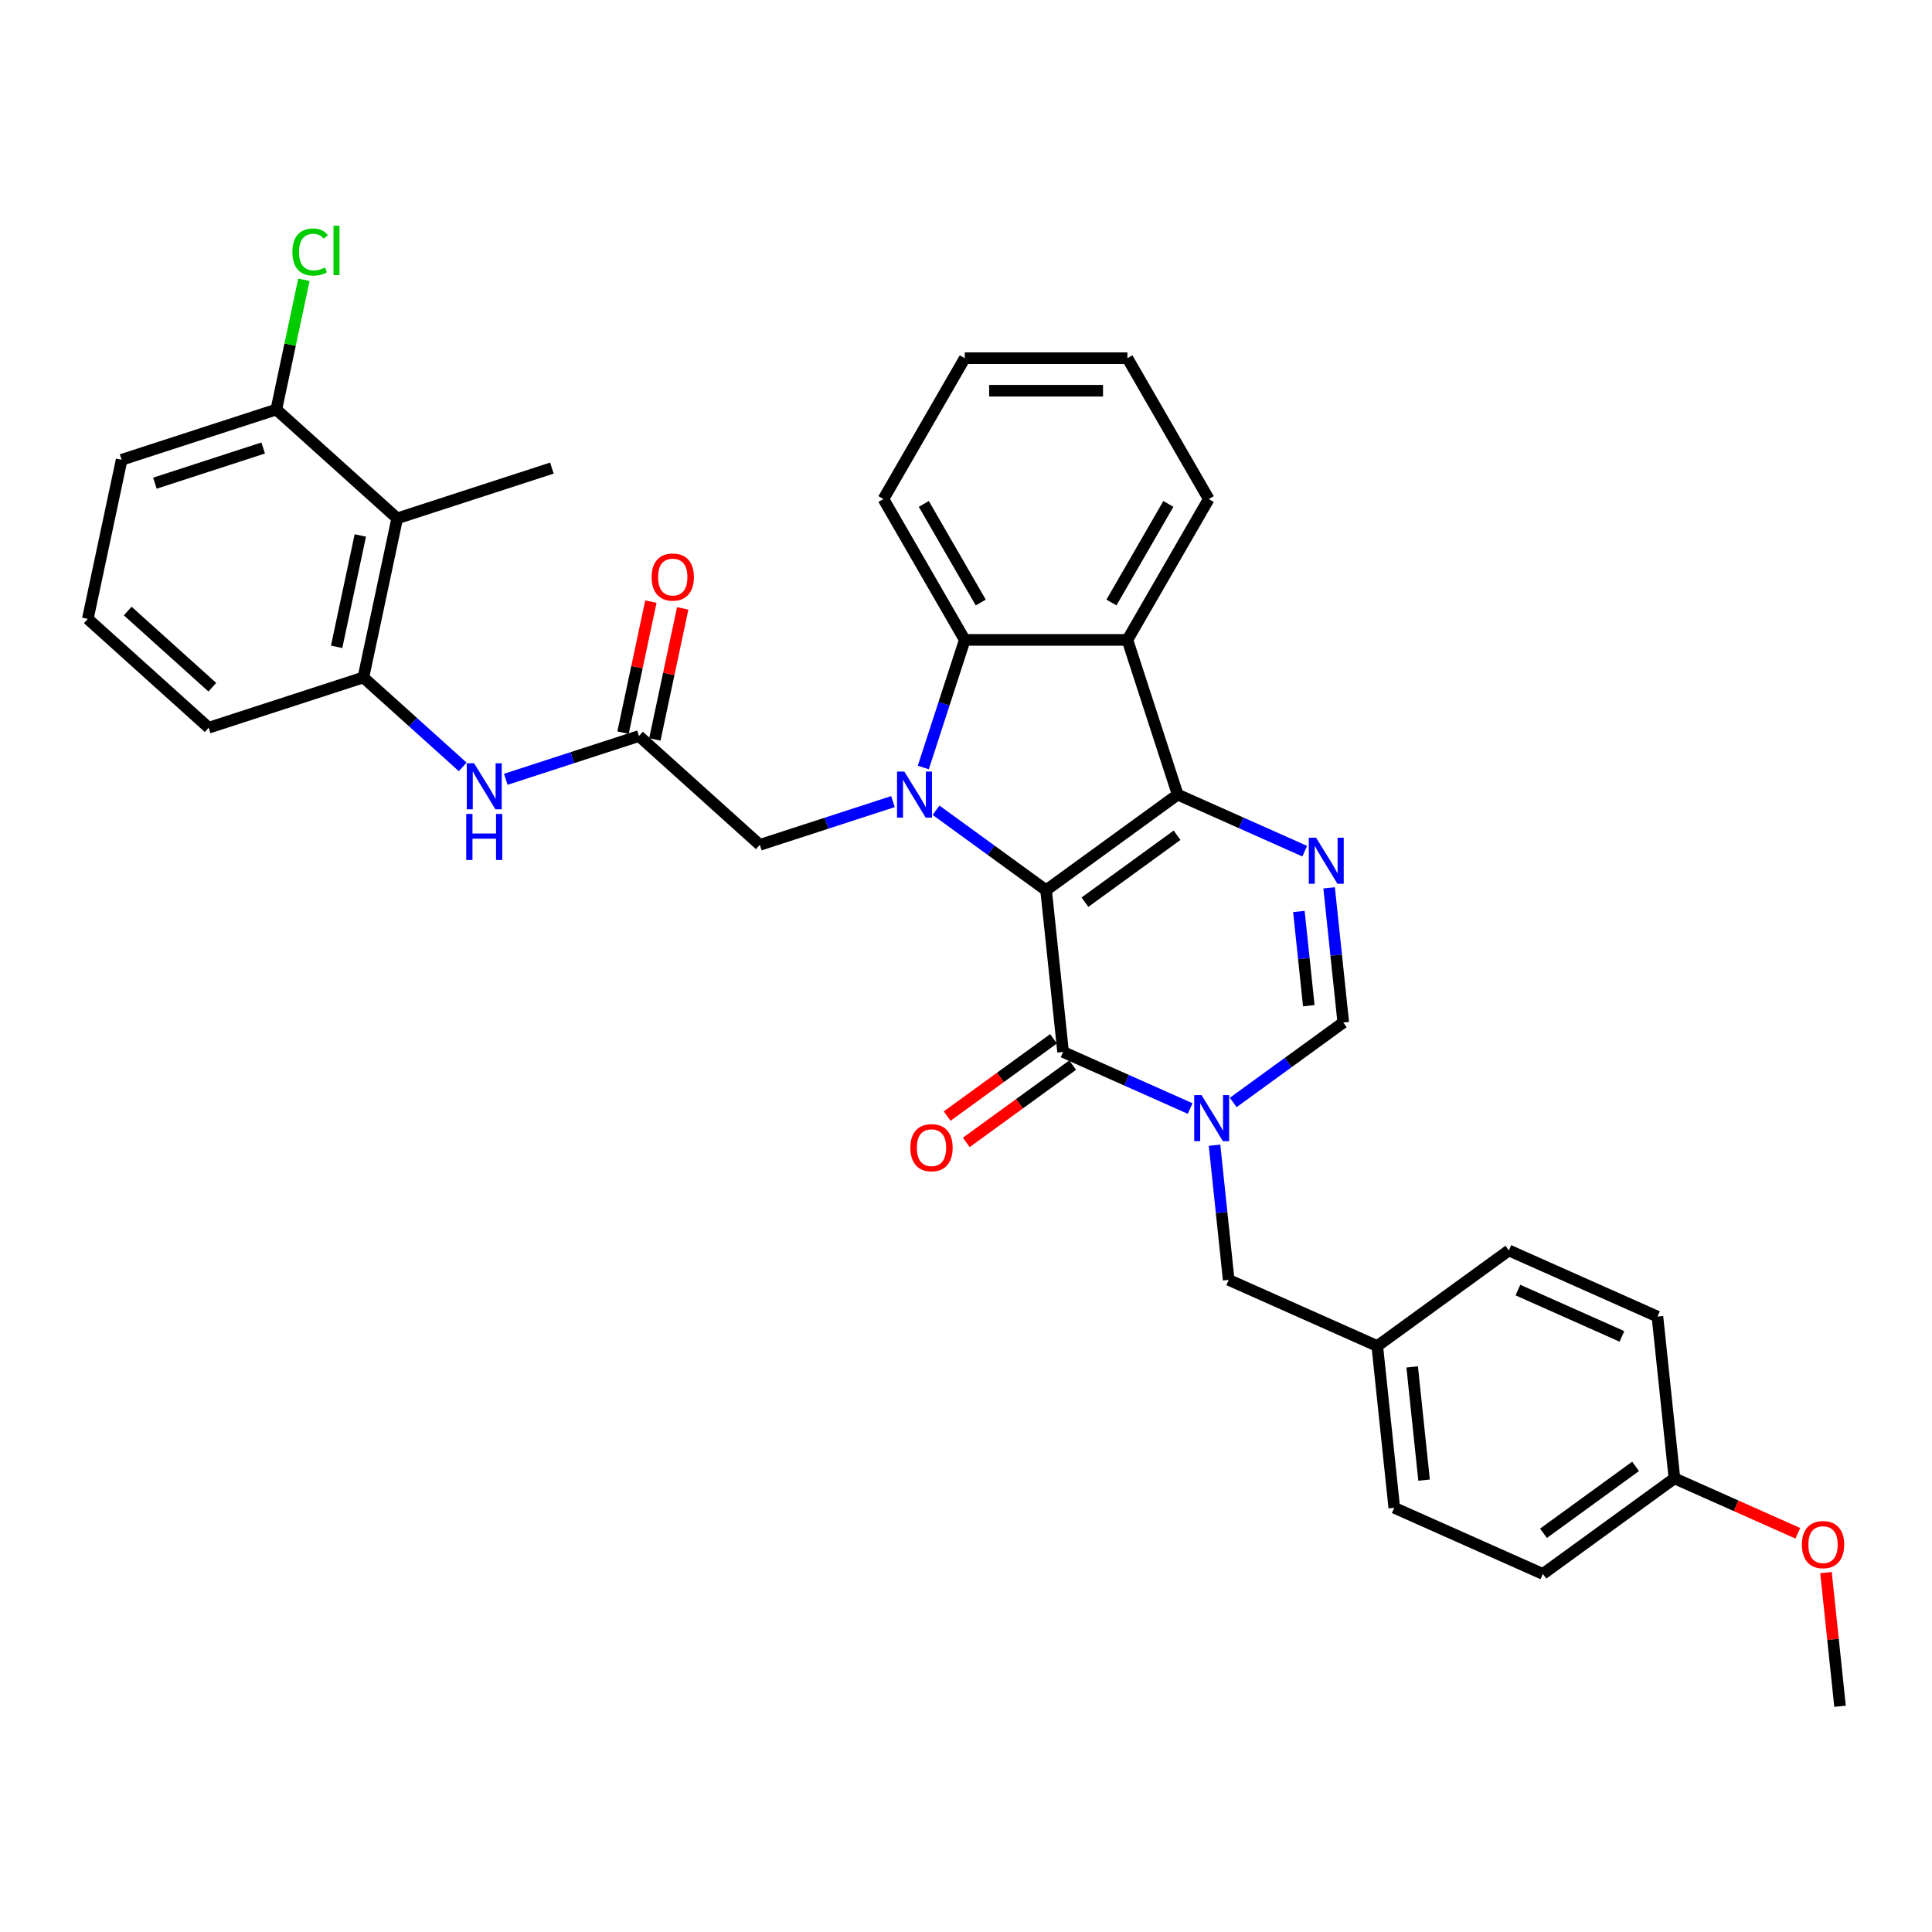 <?xml version='1.0' encoding='iso-8859-1'?>
<svg version='1.1' baseProfile='full'
              xmlns='http://www.w3.org/2000/svg'
                      xmlns:rdkit='http://www.rdkit.org/xml'
                      xmlns:xlink='http://www.w3.org/1999/xlink'
                  xml:space='preserve'
width='1000px' height='1000px' viewBox='0 0 1000 1000'>
<!-- END OF HEADER -->
<rect style='opacity:1.0;fill:#FFFFFF;stroke:none' width='1000' height='1000' x='0' y='0'> </rect>
<path class='bond-0' d='M 541.455,460.768 L 609.565,411.284' style='fill:none;fill-rule:evenodd;stroke:#000000;stroke-width:6px;stroke-linecap:butt;stroke-linejoin:miter;stroke-opacity:1' />
<path class='bond-0' d='M 561.569,466.967 L 609.245,432.328' style='fill:none;fill-rule:evenodd;stroke:#000000;stroke-width:6px;stroke-linecap:butt;stroke-linejoin:miter;stroke-opacity:1' />
<path class='bond-1' d='M 541.455,460.768 L 512.974,440.075' style='fill:none;fill-rule:evenodd;stroke:#000000;stroke-width:6px;stroke-linecap:butt;stroke-linejoin:miter;stroke-opacity:1' />
<path class='bond-1' d='M 512.974,440.075 L 484.493,419.382' style='fill:none;fill-rule:evenodd;stroke:#0000FF;stroke-width:6px;stroke-linecap:butt;stroke-linejoin:miter;stroke-opacity:1' />
<path class='bond-2' d='M 541.455,460.768 L 550.255,544.494' style='fill:none;fill-rule:evenodd;stroke:#000000;stroke-width:6px;stroke-linecap:butt;stroke-linejoin:miter;stroke-opacity:1' />
<path class='bond-4' d='M 609.565,411.284 L 642.446,425.924' style='fill:none;fill-rule:evenodd;stroke:#000000;stroke-width:6px;stroke-linecap:butt;stroke-linejoin:miter;stroke-opacity:1' />
<path class='bond-4' d='M 642.446,425.924 L 675.327,440.563' style='fill:none;fill-rule:evenodd;stroke:#0000FF;stroke-width:6px;stroke-linecap:butt;stroke-linejoin:miter;stroke-opacity:1' />
<path class='bond-5' d='M 609.565,411.284 L 583.549,331.217' style='fill:none;fill-rule:evenodd;stroke:#000000;stroke-width:6px;stroke-linecap:butt;stroke-linejoin:miter;stroke-opacity:1' />
<path class='bond-6' d='M 477.904,397.258 L 488.633,364.238' style='fill:none;fill-rule:evenodd;stroke:#0000FF;stroke-width:6px;stroke-linecap:butt;stroke-linejoin:miter;stroke-opacity:1' />
<path class='bond-6' d='M 488.633,364.238 L 499.362,331.217' style='fill:none;fill-rule:evenodd;stroke:#000000;stroke-width:6px;stroke-linecap:butt;stroke-linejoin:miter;stroke-opacity:1' />
<path class='bond-11' d='M 462.2,414.906 L 427.74,426.103' style='fill:none;fill-rule:evenodd;stroke:#0000FF;stroke-width:6px;stroke-linecap:butt;stroke-linejoin:miter;stroke-opacity:1' />
<path class='bond-11' d='M 427.74,426.103 L 393.279,437.299' style='fill:none;fill-rule:evenodd;stroke:#000000;stroke-width:6px;stroke-linecap:butt;stroke-linejoin:miter;stroke-opacity:1' />
<path class='bond-3' d='M 550.255,544.494 L 583.137,559.134' style='fill:none;fill-rule:evenodd;stroke:#000000;stroke-width:6px;stroke-linecap:butt;stroke-linejoin:miter;stroke-opacity:1' />
<path class='bond-3' d='M 583.137,559.134 L 616.018,573.774' style='fill:none;fill-rule:evenodd;stroke:#0000FF;stroke-width:6px;stroke-linecap:butt;stroke-linejoin:miter;stroke-opacity:1' />
<path class='bond-14' d='M 545.307,537.684 L 517.777,557.685' style='fill:none;fill-rule:evenodd;stroke:#000000;stroke-width:6px;stroke-linecap:butt;stroke-linejoin:miter;stroke-opacity:1' />
<path class='bond-14' d='M 517.777,557.685 L 490.247,577.687' style='fill:none;fill-rule:evenodd;stroke:#FF0000;stroke-width:6px;stroke-linecap:butt;stroke-linejoin:miter;stroke-opacity:1' />
<path class='bond-14' d='M 555.204,551.305 L 527.674,571.307' style='fill:none;fill-rule:evenodd;stroke:#000000;stroke-width:6px;stroke-linecap:butt;stroke-linejoin:miter;stroke-opacity:1' />
<path class='bond-14' d='M 527.674,571.307 L 500.144,591.309' style='fill:none;fill-rule:evenodd;stroke:#FF0000;stroke-width:6px;stroke-linecap:butt;stroke-linejoin:miter;stroke-opacity:1' />
<path class='bond-7' d='M 638.311,570.638 L 666.792,549.945' style='fill:none;fill-rule:evenodd;stroke:#0000FF;stroke-width:6px;stroke-linecap:butt;stroke-linejoin:miter;stroke-opacity:1' />
<path class='bond-7' d='M 666.792,549.945 L 695.274,529.252' style='fill:none;fill-rule:evenodd;stroke:#000000;stroke-width:6px;stroke-linecap:butt;stroke-linejoin:miter;stroke-opacity:1' />
<path class='bond-13' d='M 628.639,592.762 L 632.302,627.613' style='fill:none;fill-rule:evenodd;stroke:#0000FF;stroke-width:6px;stroke-linecap:butt;stroke-linejoin:miter;stroke-opacity:1' />
<path class='bond-13' d='M 632.302,627.613 L 635.965,662.463' style='fill:none;fill-rule:evenodd;stroke:#000000;stroke-width:6px;stroke-linecap:butt;stroke-linejoin:miter;stroke-opacity:1' />
<path class='bond-35' d='M 687.948,459.552 L 691.611,494.402' style='fill:none;fill-rule:evenodd;stroke:#0000FF;stroke-width:6px;stroke-linecap:butt;stroke-linejoin:miter;stroke-opacity:1' />
<path class='bond-35' d='M 691.611,494.402 L 695.274,529.252' style='fill:none;fill-rule:evenodd;stroke:#000000;stroke-width:6px;stroke-linecap:butt;stroke-linejoin:miter;stroke-opacity:1' />
<path class='bond-35' d='M 672.301,471.767 L 674.866,496.162' style='fill:none;fill-rule:evenodd;stroke:#0000FF;stroke-width:6px;stroke-linecap:butt;stroke-linejoin:miter;stroke-opacity:1' />
<path class='bond-35' d='M 674.866,496.162 L 677.43,520.557' style='fill:none;fill-rule:evenodd;stroke:#000000;stroke-width:6px;stroke-linecap:butt;stroke-linejoin:miter;stroke-opacity:1' />
<path class='bond-20' d='M 583.549,331.217 L 625.643,258.308' style='fill:none;fill-rule:evenodd;stroke:#000000;stroke-width:6px;stroke-linecap:butt;stroke-linejoin:miter;stroke-opacity:1' />
<path class='bond-20' d='M 575.282,311.862 L 604.747,260.826' style='fill:none;fill-rule:evenodd;stroke:#000000;stroke-width:6px;stroke-linecap:butt;stroke-linejoin:miter;stroke-opacity:1' />
<path class='bond-34' d='M 583.549,331.217 L 499.362,331.217' style='fill:none;fill-rule:evenodd;stroke:#000000;stroke-width:6px;stroke-linecap:butt;stroke-linejoin:miter;stroke-opacity:1' />
<path class='bond-21' d='M 499.362,331.217 L 457.268,258.308' style='fill:none;fill-rule:evenodd;stroke:#000000;stroke-width:6px;stroke-linecap:butt;stroke-linejoin:miter;stroke-opacity:1' />
<path class='bond-21' d='M 507.629,311.862 L 478.164,260.826' style='fill:none;fill-rule:evenodd;stroke:#000000;stroke-width:6px;stroke-linecap:butt;stroke-linejoin:miter;stroke-opacity:1' />
<path class='bond-8' d='M 330.716,380.967 L 393.279,437.299' style='fill:none;fill-rule:evenodd;stroke:#000000;stroke-width:6px;stroke-linecap:butt;stroke-linejoin:miter;stroke-opacity:1' />
<path class='bond-12' d='M 330.716,380.967 L 296.255,392.164' style='fill:none;fill-rule:evenodd;stroke:#000000;stroke-width:6px;stroke-linecap:butt;stroke-linejoin:miter;stroke-opacity:1' />
<path class='bond-12' d='M 296.255,392.164 L 261.795,403.361' style='fill:none;fill-rule:evenodd;stroke:#0000FF;stroke-width:6px;stroke-linecap:butt;stroke-linejoin:miter;stroke-opacity:1' />
<path class='bond-16' d='M 338.951,382.717 L 346.158,348.809' style='fill:none;fill-rule:evenodd;stroke:#000000;stroke-width:6px;stroke-linecap:butt;stroke-linejoin:miter;stroke-opacity:1' />
<path class='bond-16' d='M 346.158,348.809 L 353.365,314.9' style='fill:none;fill-rule:evenodd;stroke:#FF0000;stroke-width:6px;stroke-linecap:butt;stroke-linejoin:miter;stroke-opacity:1' />
<path class='bond-16' d='M 322.481,379.217 L 329.688,345.308' style='fill:none;fill-rule:evenodd;stroke:#000000;stroke-width:6px;stroke-linecap:butt;stroke-linejoin:miter;stroke-opacity:1' />
<path class='bond-16' d='M 329.688,345.308 L 336.896,311.4' style='fill:none;fill-rule:evenodd;stroke:#FF0000;stroke-width:6px;stroke-linecap:butt;stroke-linejoin:miter;stroke-opacity:1' />
<path class='bond-9' d='M 205.589,268.302 L 188.085,350.65' style='fill:none;fill-rule:evenodd;stroke:#000000;stroke-width:6px;stroke-linecap:butt;stroke-linejoin:miter;stroke-opacity:1' />
<path class='bond-9' d='M 186.494,277.153 L 174.241,334.797' style='fill:none;fill-rule:evenodd;stroke:#000000;stroke-width:6px;stroke-linecap:butt;stroke-linejoin:miter;stroke-opacity:1' />
<path class='bond-15' d='M 205.589,268.302 L 143.025,211.97' style='fill:none;fill-rule:evenodd;stroke:#000000;stroke-width:6px;stroke-linecap:butt;stroke-linejoin:miter;stroke-opacity:1' />
<path class='bond-27' d='M 205.589,268.302 L 285.656,242.287' style='fill:none;fill-rule:evenodd;stroke:#000000;stroke-width:6px;stroke-linecap:butt;stroke-linejoin:miter;stroke-opacity:1' />
<path class='bond-10' d='M 188.085,350.65 L 213.794,373.798' style='fill:none;fill-rule:evenodd;stroke:#000000;stroke-width:6px;stroke-linecap:butt;stroke-linejoin:miter;stroke-opacity:1' />
<path class='bond-10' d='M 213.794,373.798 L 239.502,396.946' style='fill:none;fill-rule:evenodd;stroke:#0000FF;stroke-width:6px;stroke-linecap:butt;stroke-linejoin:miter;stroke-opacity:1' />
<path class='bond-26' d='M 188.085,350.65 L 108.018,376.665' style='fill:none;fill-rule:evenodd;stroke:#000000;stroke-width:6px;stroke-linecap:butt;stroke-linejoin:miter;stroke-opacity:1' />
<path class='bond-17' d='M 635.965,662.463 L 712.874,696.705' style='fill:none;fill-rule:evenodd;stroke:#000000;stroke-width:6px;stroke-linecap:butt;stroke-linejoin:miter;stroke-opacity:1' />
<path class='bond-18' d='M 143.025,211.97 L 150.163,178.389' style='fill:none;fill-rule:evenodd;stroke:#000000;stroke-width:6px;stroke-linecap:butt;stroke-linejoin:miter;stroke-opacity:1' />
<path class='bond-18' d='M 150.163,178.389 L 157.301,144.809' style='fill:none;fill-rule:evenodd;stroke:#00CC00;stroke-width:6px;stroke-linecap:butt;stroke-linejoin:miter;stroke-opacity:1' />
<path class='bond-38' d='M 143.025,211.97 L 62.958,237.985' style='fill:none;fill-rule:evenodd;stroke:#000000;stroke-width:6px;stroke-linecap:butt;stroke-linejoin:miter;stroke-opacity:1' />
<path class='bond-38' d='M 136.218,231.885 L 80.171,250.096' style='fill:none;fill-rule:evenodd;stroke:#000000;stroke-width:6px;stroke-linecap:butt;stroke-linejoin:miter;stroke-opacity:1' />
<path class='bond-22' d='M 712.874,696.705 L 780.983,647.221' style='fill:none;fill-rule:evenodd;stroke:#000000;stroke-width:6px;stroke-linecap:butt;stroke-linejoin:miter;stroke-opacity:1' />
<path class='bond-23' d='M 712.874,696.705 L 721.674,780.431' style='fill:none;fill-rule:evenodd;stroke:#000000;stroke-width:6px;stroke-linecap:butt;stroke-linejoin:miter;stroke-opacity:1' />
<path class='bond-23' d='M 730.939,707.504 L 737.099,766.113' style='fill:none;fill-rule:evenodd;stroke:#000000;stroke-width:6px;stroke-linecap:butt;stroke-linejoin:miter;stroke-opacity:1' />
<path class='bond-19' d='M 866.692,765.189 L 798.583,814.674' style='fill:none;fill-rule:evenodd;stroke:#000000;stroke-width:6px;stroke-linecap:butt;stroke-linejoin:miter;stroke-opacity:1' />
<path class='bond-19' d='M 846.579,758.99 L 798.902,793.629' style='fill:none;fill-rule:evenodd;stroke:#000000;stroke-width:6px;stroke-linecap:butt;stroke-linejoin:miter;stroke-opacity:1' />
<path class='bond-28' d='M 866.692,765.189 L 898.622,779.406' style='fill:none;fill-rule:evenodd;stroke:#000000;stroke-width:6px;stroke-linecap:butt;stroke-linejoin:miter;stroke-opacity:1' />
<path class='bond-28' d='M 898.622,779.406 L 930.552,793.622' style='fill:none;fill-rule:evenodd;stroke:#FF0000;stroke-width:6px;stroke-linecap:butt;stroke-linejoin:miter;stroke-opacity:1' />
<path class='bond-37' d='M 866.692,765.189 L 857.892,681.463' style='fill:none;fill-rule:evenodd;stroke:#000000;stroke-width:6px;stroke-linecap:butt;stroke-linejoin:miter;stroke-opacity:1' />
<path class='bond-32' d='M 625.643,258.308 L 583.549,185.4' style='fill:none;fill-rule:evenodd;stroke:#000000;stroke-width:6px;stroke-linecap:butt;stroke-linejoin:miter;stroke-opacity:1' />
<path class='bond-33' d='M 457.268,258.308 L 499.362,185.4' style='fill:none;fill-rule:evenodd;stroke:#000000;stroke-width:6px;stroke-linecap:butt;stroke-linejoin:miter;stroke-opacity:1' />
<path class='bond-25' d='M 780.983,647.221 L 857.892,681.463' style='fill:none;fill-rule:evenodd;stroke:#000000;stroke-width:6px;stroke-linecap:butt;stroke-linejoin:miter;stroke-opacity:1' />
<path class='bond-25' d='M 785.671,667.739 L 839.507,691.709' style='fill:none;fill-rule:evenodd;stroke:#000000;stroke-width:6px;stroke-linecap:butt;stroke-linejoin:miter;stroke-opacity:1' />
<path class='bond-24' d='M 721.674,780.431 L 798.583,814.674' style='fill:none;fill-rule:evenodd;stroke:#000000;stroke-width:6px;stroke-linecap:butt;stroke-linejoin:miter;stroke-opacity:1' />
<path class='bond-29' d='M 108.018,376.665 L 45.455,320.333' style='fill:none;fill-rule:evenodd;stroke:#000000;stroke-width:6px;stroke-linecap:butt;stroke-linejoin:miter;stroke-opacity:1' />
<path class='bond-29' d='M 109.9,355.703 L 66.106,316.27' style='fill:none;fill-rule:evenodd;stroke:#000000;stroke-width:6px;stroke-linecap:butt;stroke-linejoin:miter;stroke-opacity:1' />
<path class='bond-31' d='M 945.128,813.962 L 948.765,848.56' style='fill:none;fill-rule:evenodd;stroke:#FF0000;stroke-width:6px;stroke-linecap:butt;stroke-linejoin:miter;stroke-opacity:1' />
<path class='bond-31' d='M 948.765,848.56 L 952.401,883.158' style='fill:none;fill-rule:evenodd;stroke:#000000;stroke-width:6px;stroke-linecap:butt;stroke-linejoin:miter;stroke-opacity:1' />
<path class='bond-30' d='M 45.455,320.333 L 62.958,237.985' style='fill:none;fill-rule:evenodd;stroke:#000000;stroke-width:6px;stroke-linecap:butt;stroke-linejoin:miter;stroke-opacity:1' />
<path class='bond-36' d='M 583.549,185.4 L 499.362,185.4' style='fill:none;fill-rule:evenodd;stroke:#000000;stroke-width:6px;stroke-linecap:butt;stroke-linejoin:miter;stroke-opacity:1' />
<path class='bond-36' d='M 570.921,202.237 L 511.99,202.237' style='fill:none;fill-rule:evenodd;stroke:#000000;stroke-width:6px;stroke-linecap:butt;stroke-linejoin:miter;stroke-opacity:1' />
<path  class='atom-2' d='M 468.076 399.363
L 475.889 411.991
Q 476.663 413.237, 477.909 415.493
Q 479.155 417.75, 479.223 417.884
L 479.223 399.363
L 482.388 399.363
L 482.388 423.205
L 479.122 423.205
L 470.737 409.398
Q 469.76 407.782, 468.716 405.93
Q 467.706 404.078, 467.403 403.505
L 467.403 423.205
L 464.305 423.205
L 464.305 399.363
L 468.076 399.363
' fill='#0000FF'/>
<path  class='atom-4' d='M 621.894 566.816
L 629.707 579.444
Q 630.482 580.69, 631.728 582.946
Q 632.974 585.202, 633.041 585.337
L 633.041 566.816
L 636.206 566.816
L 636.206 590.658
L 632.94 590.658
L 624.555 576.851
Q 623.578 575.234, 622.534 573.382
Q 621.524 571.53, 621.221 570.958
L 621.221 590.658
L 618.123 590.658
L 618.123 566.816
L 621.894 566.816
' fill='#0000FF'/>
<path  class='atom-5' d='M 681.204 433.605
L 689.016 446.233
Q 689.791 447.479, 691.037 449.736
Q 692.283 451.992, 692.35 452.126
L 692.35 433.605
L 695.515 433.605
L 695.515 457.447
L 692.249 457.447
L 683.864 443.64
Q 682.887 442.024, 681.843 440.172
Q 680.833 438.32, 680.53 437.747
L 680.53 457.447
L 677.432 457.447
L 677.432 433.605
L 681.204 433.605
' fill='#0000FF'/>
<path  class='atom-13' d='M 245.379 395.061
L 253.191 407.689
Q 253.966 408.935, 255.212 411.192
Q 256.458 413.448, 256.525 413.583
L 256.525 395.061
L 259.69 395.061
L 259.69 418.903
L 256.424 418.903
L 248.039 405.096
Q 247.062 403.48, 246.018 401.628
Q 245.008 399.776, 244.705 399.203
L 244.705 418.903
L 241.607 418.903
L 241.607 395.061
L 245.379 395.061
' fill='#0000FF'/>
<path  class='atom-13' d='M 241.321 421.287
L 244.553 421.287
L 244.553 431.424
L 256.744 431.424
L 256.744 421.287
L 259.977 421.287
L 259.977 445.129
L 256.744 445.129
L 256.744 434.118
L 244.553 434.118
L 244.553 445.129
L 241.321 445.129
L 241.321 421.287
' fill='#0000FF'/>
<path  class='atom-15' d='M 471.202 594.046
Q 471.202 588.321, 474.031 585.122
Q 476.859 581.923, 482.146 581.923
Q 487.433 581.923, 490.262 585.122
Q 493.091 588.321, 493.091 594.046
Q 493.091 599.838, 490.228 603.138
Q 487.366 606.405, 482.146 606.405
Q 476.893 606.405, 474.031 603.138
Q 471.202 599.872, 471.202 594.046
M 482.146 603.711
Q 485.783 603.711, 487.736 601.286
Q 489.723 598.828, 489.723 594.046
Q 489.723 589.365, 487.736 587.008
Q 485.783 584.617, 482.146 584.617
Q 478.509 584.617, 476.523 586.974
Q 474.569 589.332, 474.569 594.046
Q 474.569 598.862, 476.523 601.286
Q 478.509 603.711, 482.146 603.711
' fill='#FF0000'/>
<path  class='atom-17' d='M 337.275 298.686
Q 337.275 292.962, 340.104 289.763
Q 342.932 286.563, 348.219 286.563
Q 353.506 286.563, 356.335 289.763
Q 359.164 292.962, 359.164 298.686
Q 359.164 304.479, 356.301 307.779
Q 353.439 311.045, 348.219 311.045
Q 342.966 311.045, 340.104 307.779
Q 337.275 304.512, 337.275 298.686
M 348.219 308.351
Q 351.856 308.351, 353.809 305.927
Q 355.796 303.468, 355.796 298.686
Q 355.796 294.006, 353.809 291.648
Q 351.856 289.257, 348.219 289.257
Q 344.582 289.257, 342.596 291.615
Q 340.642 293.972, 340.642 298.686
Q 340.642 303.502, 342.596 305.927
Q 344.582 308.351, 348.219 308.351
' fill='#FF0000'/>
<path  class='atom-19' d='M 151.335 130.447
Q 151.335 124.52, 154.097 121.422
Q 156.892 118.29, 162.179 118.29
Q 167.095 118.29, 169.722 121.759
L 167.499 123.577
Q 165.58 121.051, 162.179 121.051
Q 158.576 121.051, 156.656 123.476
Q 154.77 125.867, 154.77 130.447
Q 154.77 135.161, 156.723 137.586
Q 158.71 140.011, 162.549 140.011
Q 165.176 140.011, 168.24 138.428
L 169.183 140.953
Q 167.937 141.762, 166.051 142.233
Q 164.166 142.705, 162.078 142.705
Q 156.892 142.705, 154.097 139.539
Q 151.335 136.374, 151.335 130.447
' fill='#00CC00'/>
<path  class='atom-19' d='M 172.618 116.842
L 175.716 116.842
L 175.716 142.401
L 172.618 142.401
L 172.618 116.842
' fill='#00CC00'/>
<path  class='atom-29' d='M 932.657 799.499
Q 932.657 793.774, 935.485 790.575
Q 938.314 787.376, 943.601 787.376
Q 948.888 787.376, 951.717 790.575
Q 954.545 793.774, 954.545 799.499
Q 954.545 805.291, 951.683 808.591
Q 948.821 811.858, 943.601 811.858
Q 938.348 811.858, 935.485 808.591
Q 932.657 805.325, 932.657 799.499
M 943.601 809.164
Q 947.238 809.164, 949.191 806.739
Q 951.178 804.281, 951.178 799.499
Q 951.178 794.818, 949.191 792.461
Q 947.238 790.07, 943.601 790.07
Q 939.964 790.07, 937.977 792.427
Q 936.024 794.784, 936.024 799.499
Q 936.024 804.314, 937.977 806.739
Q 939.964 809.164, 943.601 809.164
' fill='#FF0000'/>
</svg>

